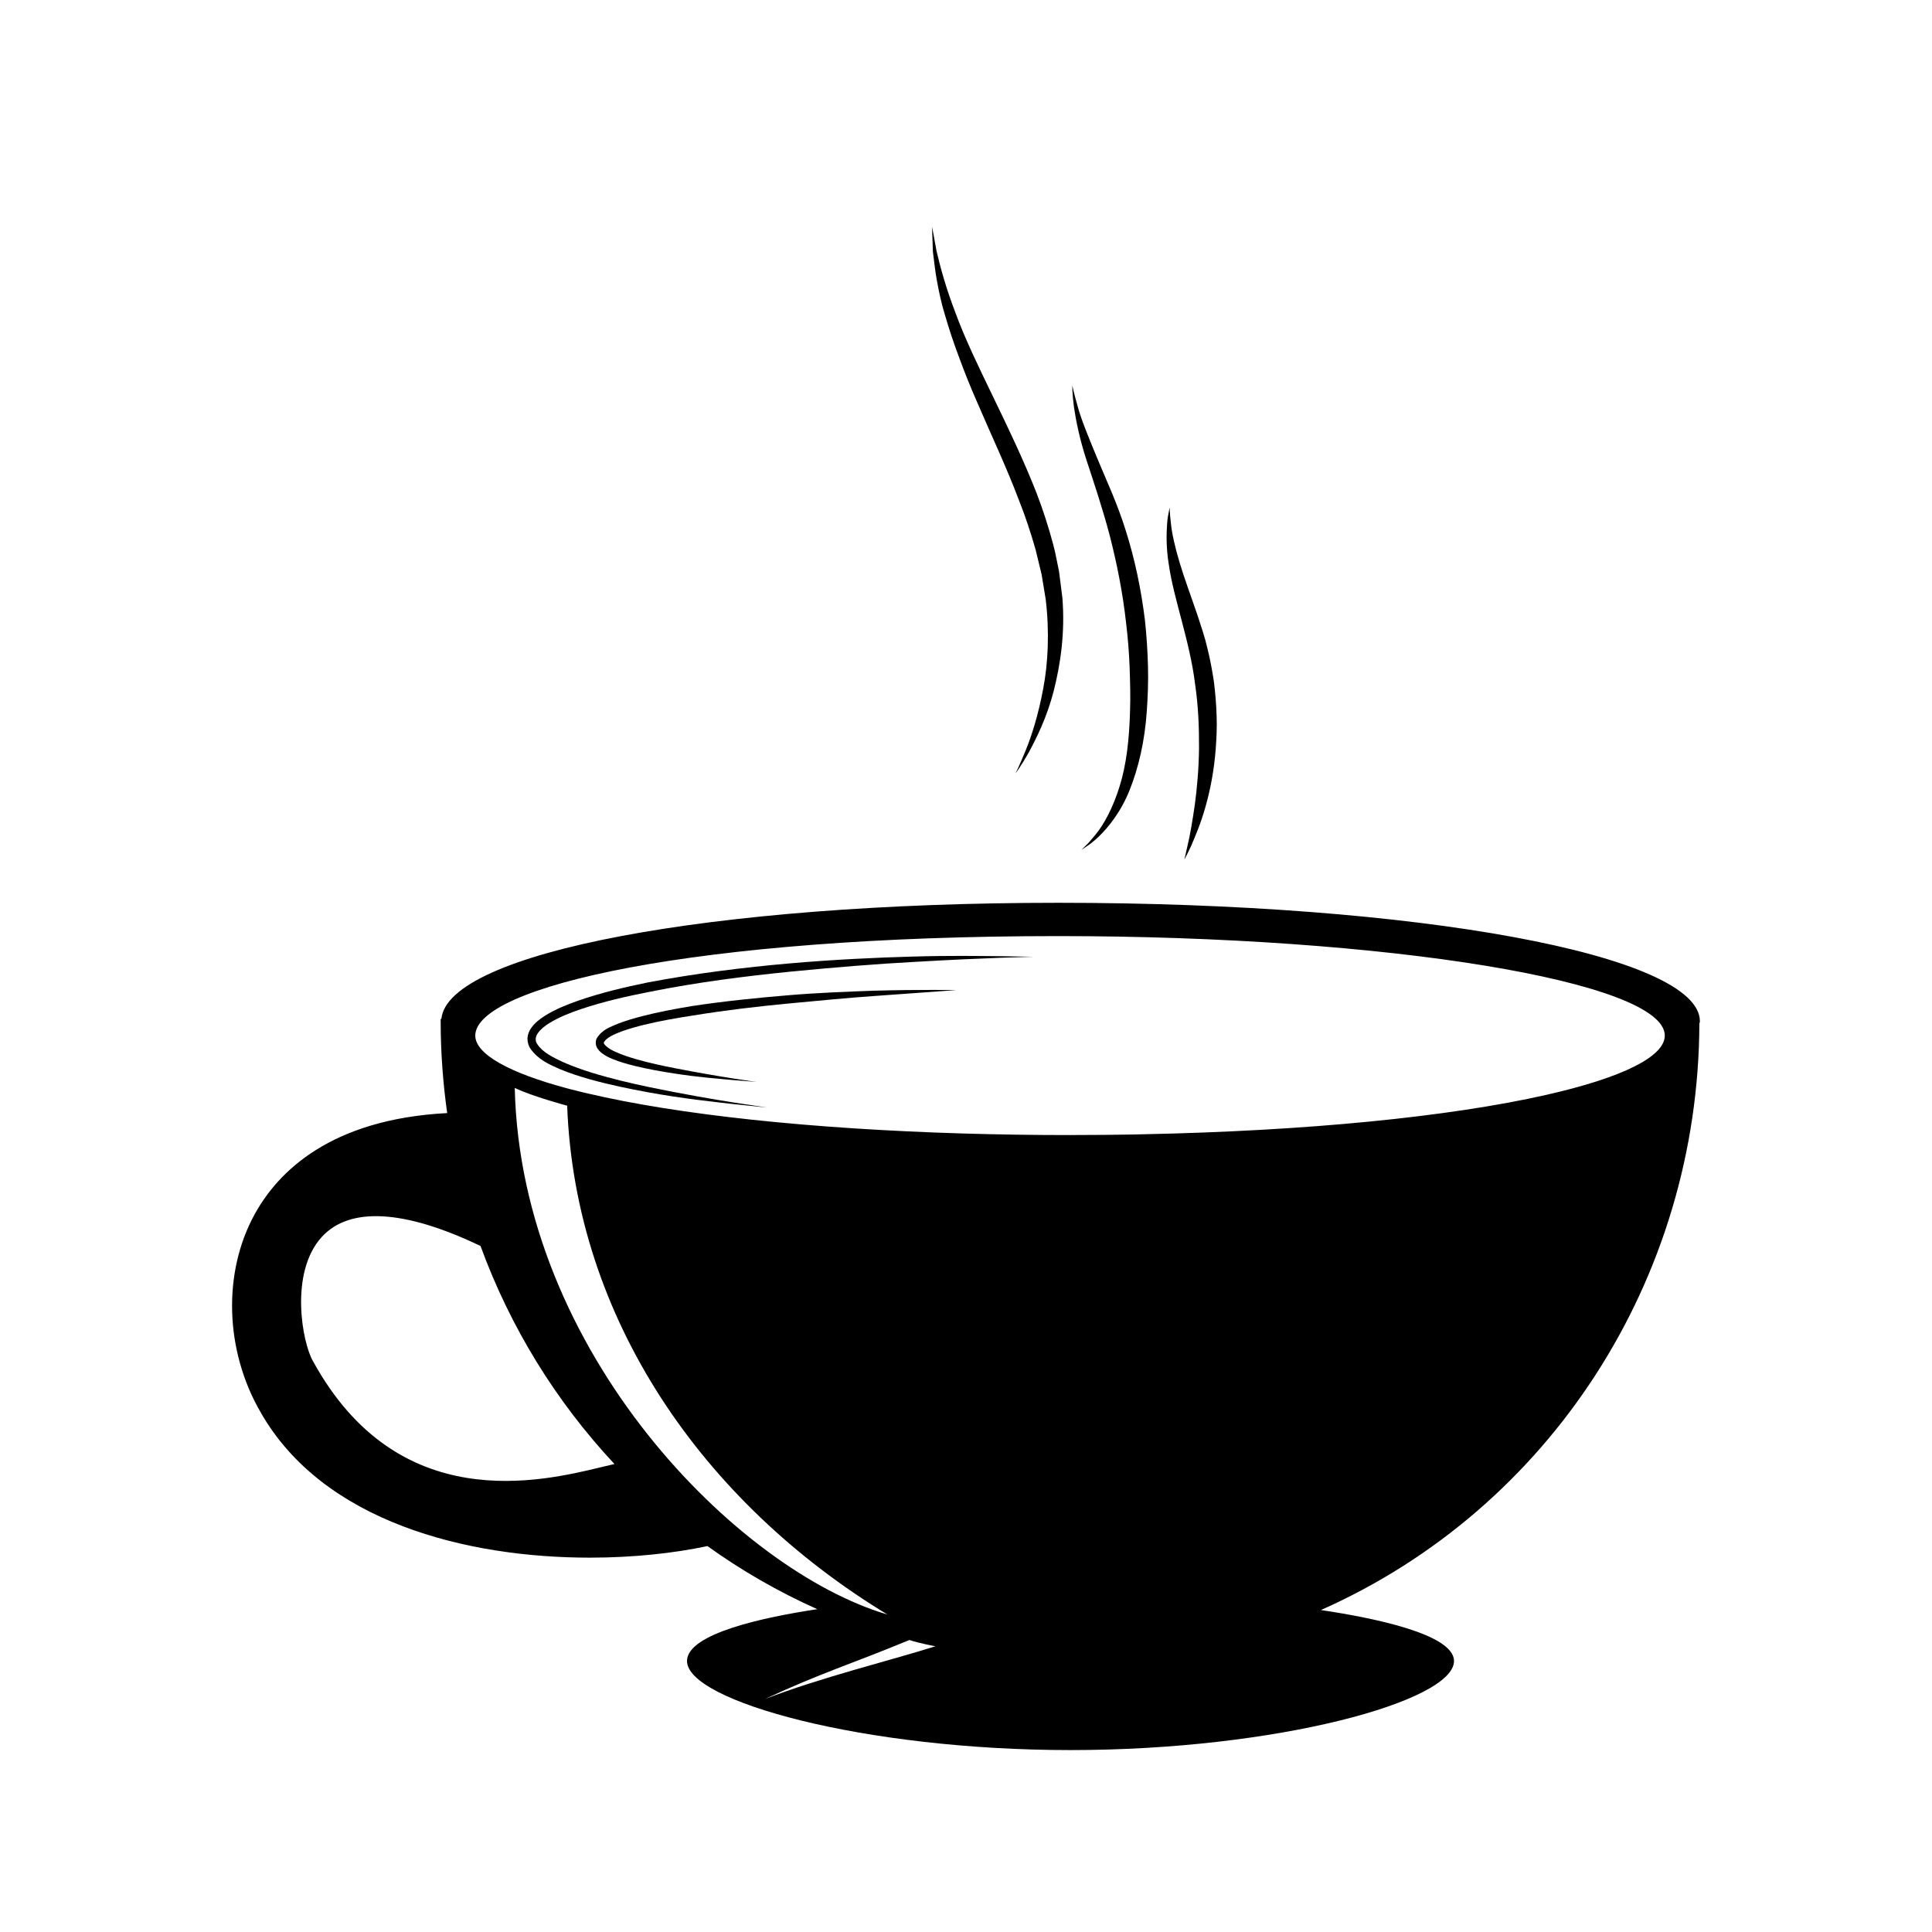 <?xml version="1.0" encoding="UTF-8"?>
<!-- The Best Svg Icon site in the world: iconSvg.co, Visit us! https://iconsvg.co -->
<svg fill="#000000" width="800px" height="800px" version="1.1" viewBox="144 144 512 512" xmlns="http://www.w3.org/2000/svg">
 <g>
  <path d="m424.39 383.25c-92.105 0-161.79 13.191-163.42 30.777h-0.188v0.629c0 8.227 0.609 16.344 1.727 24.32-30.887 1.621-44.828 15.492-51.066 26.898-8.465 15.469-7.844 36.004 1.578 52.32 16.566 29.199 54.754 38.605 87.301 38.602 11.496 0 22.277-1.18 31.16-3.066 9.012 6.473 18.742 12.082 29.102 16.723-13.777 2.066-34.52 6.398-34.52 13.738 0 10.621 46.898 23.598 101.63 23.598s101.63-12.973 101.63-23.598c0-7.094-21.207-11.422-35.266-13.512 60.75-26.957 100.05-87.672 100.29-155.39 0.004-0.047 0.023-0.086 0.031-0.133 0.051-0.121 0.109-0.289 0.109-0.5 0-17.605-74.715-31.406-170.09-31.406zm-120.9 149.52c-16.156 3.914-54 13.082-76.543-28.043-2.812-4.746-6.359-23.453 2.363-32.961 7.394-8.047 21.922-7.199 42.031 2.434 7.875 21.547 19.98 41.172 35.492 57.781-1.004 0.227-2.094 0.484-3.344 0.789zm-23.078-100.46c4.625 2.238 13.891 4.711 13.891 4.711 2.102 56.457 36.016 105.18 84.863 134.84-39.465-11.586-97.113-69.266-98.754-139.55zm66.266 161.97c14.738-6.883 23.281-9.426 38.328-15.664 2.609 0.883 6.906 1.664 6.906 1.664-12.355 3.891-30.141 8.18-45.234 14zm207.16-160.14c-25.871 5.863-63.777 9.578-106.75 10.449l-2.41 0.059c-5.023 0.09-10.305 0.137-15.688 0.145l-1.41 0.012c-9.664 0-19.156-0.141-28.395-0.418-40.047-1.199-75.398-4.938-99.645-10.66l-1.176-0.273c-1.246-0.301-2.481-0.605-3.656-0.918-15.961-4.231-24.754-9.238-24.754-14.098 0-12.957 57.785-26.363 154.48-26.363 87.141 0 160.75 12.07 160.75 26.363 0.004 5.547-11.137 11.121-31.359 15.703z"/>
  <path d="m415.78 342.94c-1.562 3.836-2.637 5.996-2.637 5.996s1.438-1.898 3.512-5.57c1.977-3.688 4.746-9.117 6.57-16.188 1.805-7.027 3.078-15.602 2.312-24.797-0.281-2.246-0.574-4.535-0.867-6.848-0.48-2.328-0.902-4.742-1.512-7.074-1.238-4.637-2.715-9.27-4.449-13.777-7.078-18.016-16.645-34.441-21.488-47.758-2.551-6.606-4.082-12.309-5.019-16.363-0.75-4.102-1.18-6.445-1.18-6.445s0.02 2.379 0.207 6.586c0.297 2.07 0.504 4.629 1.031 7.516 0.527 2.887 1.184 6.144 2.266 9.598 1.012 3.465 2.238 7.195 3.703 11.047 1.414 3.883 3.043 7.918 4.852 12.016 3.523 8.238 7.598 16.816 10.922 25.605 1.738 4.367 3.203 8.801 4.449 13.215 0.535 2.191 1.062 4.367 1.582 6.516 0.367 2.238 0.73 4.445 1.09 6.613 1.023 8.605 0.648 16.836-0.672 23.734-1.289 6.887-3.078 12.551-4.672 16.379z"/>
  <path d="m440.71 352.38c-1.75 5.648-4.125 10.07-6.363 12.777-1.113 1.336-2 2.402-2.719 3.043-0.684 0.664-1.047 1.023-1.047 1.023l1.219-0.812c0.801-0.504 1.949-1.352 3.269-2.594 2.59-2.481 5.996-6.625 8.309-12.484 2.332-5.82 4.004-12.992 4.527-20.777 0.266-3.754 0.438-7.871 0.324-11.891-0.102-4.062-0.367-8.184-0.805-12.281-1.008-8.191-2.707-16.305-5.055-23.668-2.277-7.406-5.387-13.898-7.68-19.488-2.312-5.594-4.231-10.246-5.129-13.668-0.984-3.391-1.387-5.402-1.387-5.402s-0.047 2.047 0.422 5.602c0.508 3.543 1.508 8.625 3.426 14.445 1.91 5.828 4.168 12.508 6.074 19.738 1.867 7.254 3.441 15.09 4.316 23.02 0.484 3.953 0.801 7.934 0.953 11.859 0.125 3.961 0.25 7.707 0.109 11.551-0.188 7.398-0.969 14.367-2.766 20.008z"/>
  <path d="m458.78 367.77c-0.578 2.559-0.906 4.016-0.906 4.016s0.727-1.316 1.828-3.691c1.02-2.422 2.539-5.898 3.758-10.277 1.254-4.363 2.277-9.609 2.715-15.305 0.203-2.848 0.367-5.805 0.238-8.805-0.082-3.004-0.348-6.047-0.715-9.078-0.469-3.019-1.008-6.031-1.754-8.941-0.672-2.953-1.637-5.684-2.508-8.383-1.805-5.316-3.621-10.133-4.867-14.34-1.254-4.203-2.035-7.793-2.277-10.375-0.309-2.57-0.328-4.082-0.328-4.082s-0.07 0.367-0.207 1.059c-0.145 0.691-0.352 1.715-0.449 3.031-0.191 2.625-0.312 6.484 0.434 10.988 1.285 9.117 5.57 20.273 6.969 31.719 0.848 5.734 1.078 11.547 1.043 17-0.07 5.457-0.523 10.555-1.113 14.922-0.629 4.363-1.258 8.02-1.859 10.543z"/>
  <path d="m385.93 397.5c-19.184 0.523-44.828 2.055-70.109 6.828-6.297 1.285-12.574 2.766-18.609 4.863-3.012 1.062-5.981 2.242-8.742 3.961-1.359 0.875-2.719 1.855-3.75 3.356-0.539 0.715-0.867 1.691-0.945 2.684 0.016 0.996 0.293 2.012 0.812 2.734 2.082 2.938 4.988 4.152 7.656 5.356 2.727 1.137 5.453 2 8.117 2.762 5.344 1.473 10.461 2.516 15.191 3.387 9.461 1.734 17.434 2.539 22.992 3.188 5.566 0.57 8.75 0.891 8.75 0.891s-3.164-0.48-8.695-1.309c-5.527-0.863-13.406-2.215-22.777-4.156-4.68-0.988-9.73-2.16-14.941-3.754-2.594-0.816-5.238-1.734-7.809-2.887-2.488-1.164-5.262-2.543-6.625-4.609-1.5-1.969 0.766-4.246 3.223-5.719 2.5-1.531 5.379-2.66 8.309-3.656 5.879-1.98 12.098-3.394 18.332-4.609 12.48-2.504 25.156-4.106 37.055-5.305 11.91-1.168 23.055-2.062 32.621-2.574 19.133-1.129 31.938-1.375 31.938-1.375s-3.199-0.055-8.797-0.156c-5.594-0.055-13.598-0.191-23.195 0.102z"/>
  <path d="m375.43 406.55c-6.602 0.25-14.312 0.508-22.551 1.203-8.238 0.684-17.02 1.57-25.762 2.902-4.363 0.73-8.715 1.559-12.965 2.644-2.125 0.551-4.223 1.16-6.273 1.941-1.996 0.91-4.176 1.43-5.762 3.961-0.344 0.742-0.293 1.738 0.082 2.422 0.367 0.648 0.84 1.129 1.309 1.473 0.938 0.719 1.91 1.188 2.871 1.57 1.926 0.785 3.828 1.309 5.688 1.777 3.719 0.922 7.262 1.516 10.535 2.031 6.543 1.023 12.047 1.41 15.879 1.773 3.84 0.301 6.035 0.473 6.035 0.473s-8.75-1.133-21.676-3.637c-3.223-0.637-6.715-1.367-10.305-2.402-1.789-0.523-3.617-1.109-5.34-1.895-1.629-0.656-3.648-2.137-3.094-2.684 0.609-1.062 2.734-2.082 4.574-2.742 1.926-0.707 3.965-1.273 6.039-1.785 4.156-1.008 8.469-1.77 12.793-2.434 8.641-1.414 17.367-2.43 25.559-3.211 8.195-0.77 15.852-1.508 22.43-1.965 13.164-0.945 21.941-1.578 21.941-1.578 0.012 0.004-8.789-0.191-22.008 0.16z"/>
 </g>
</svg>